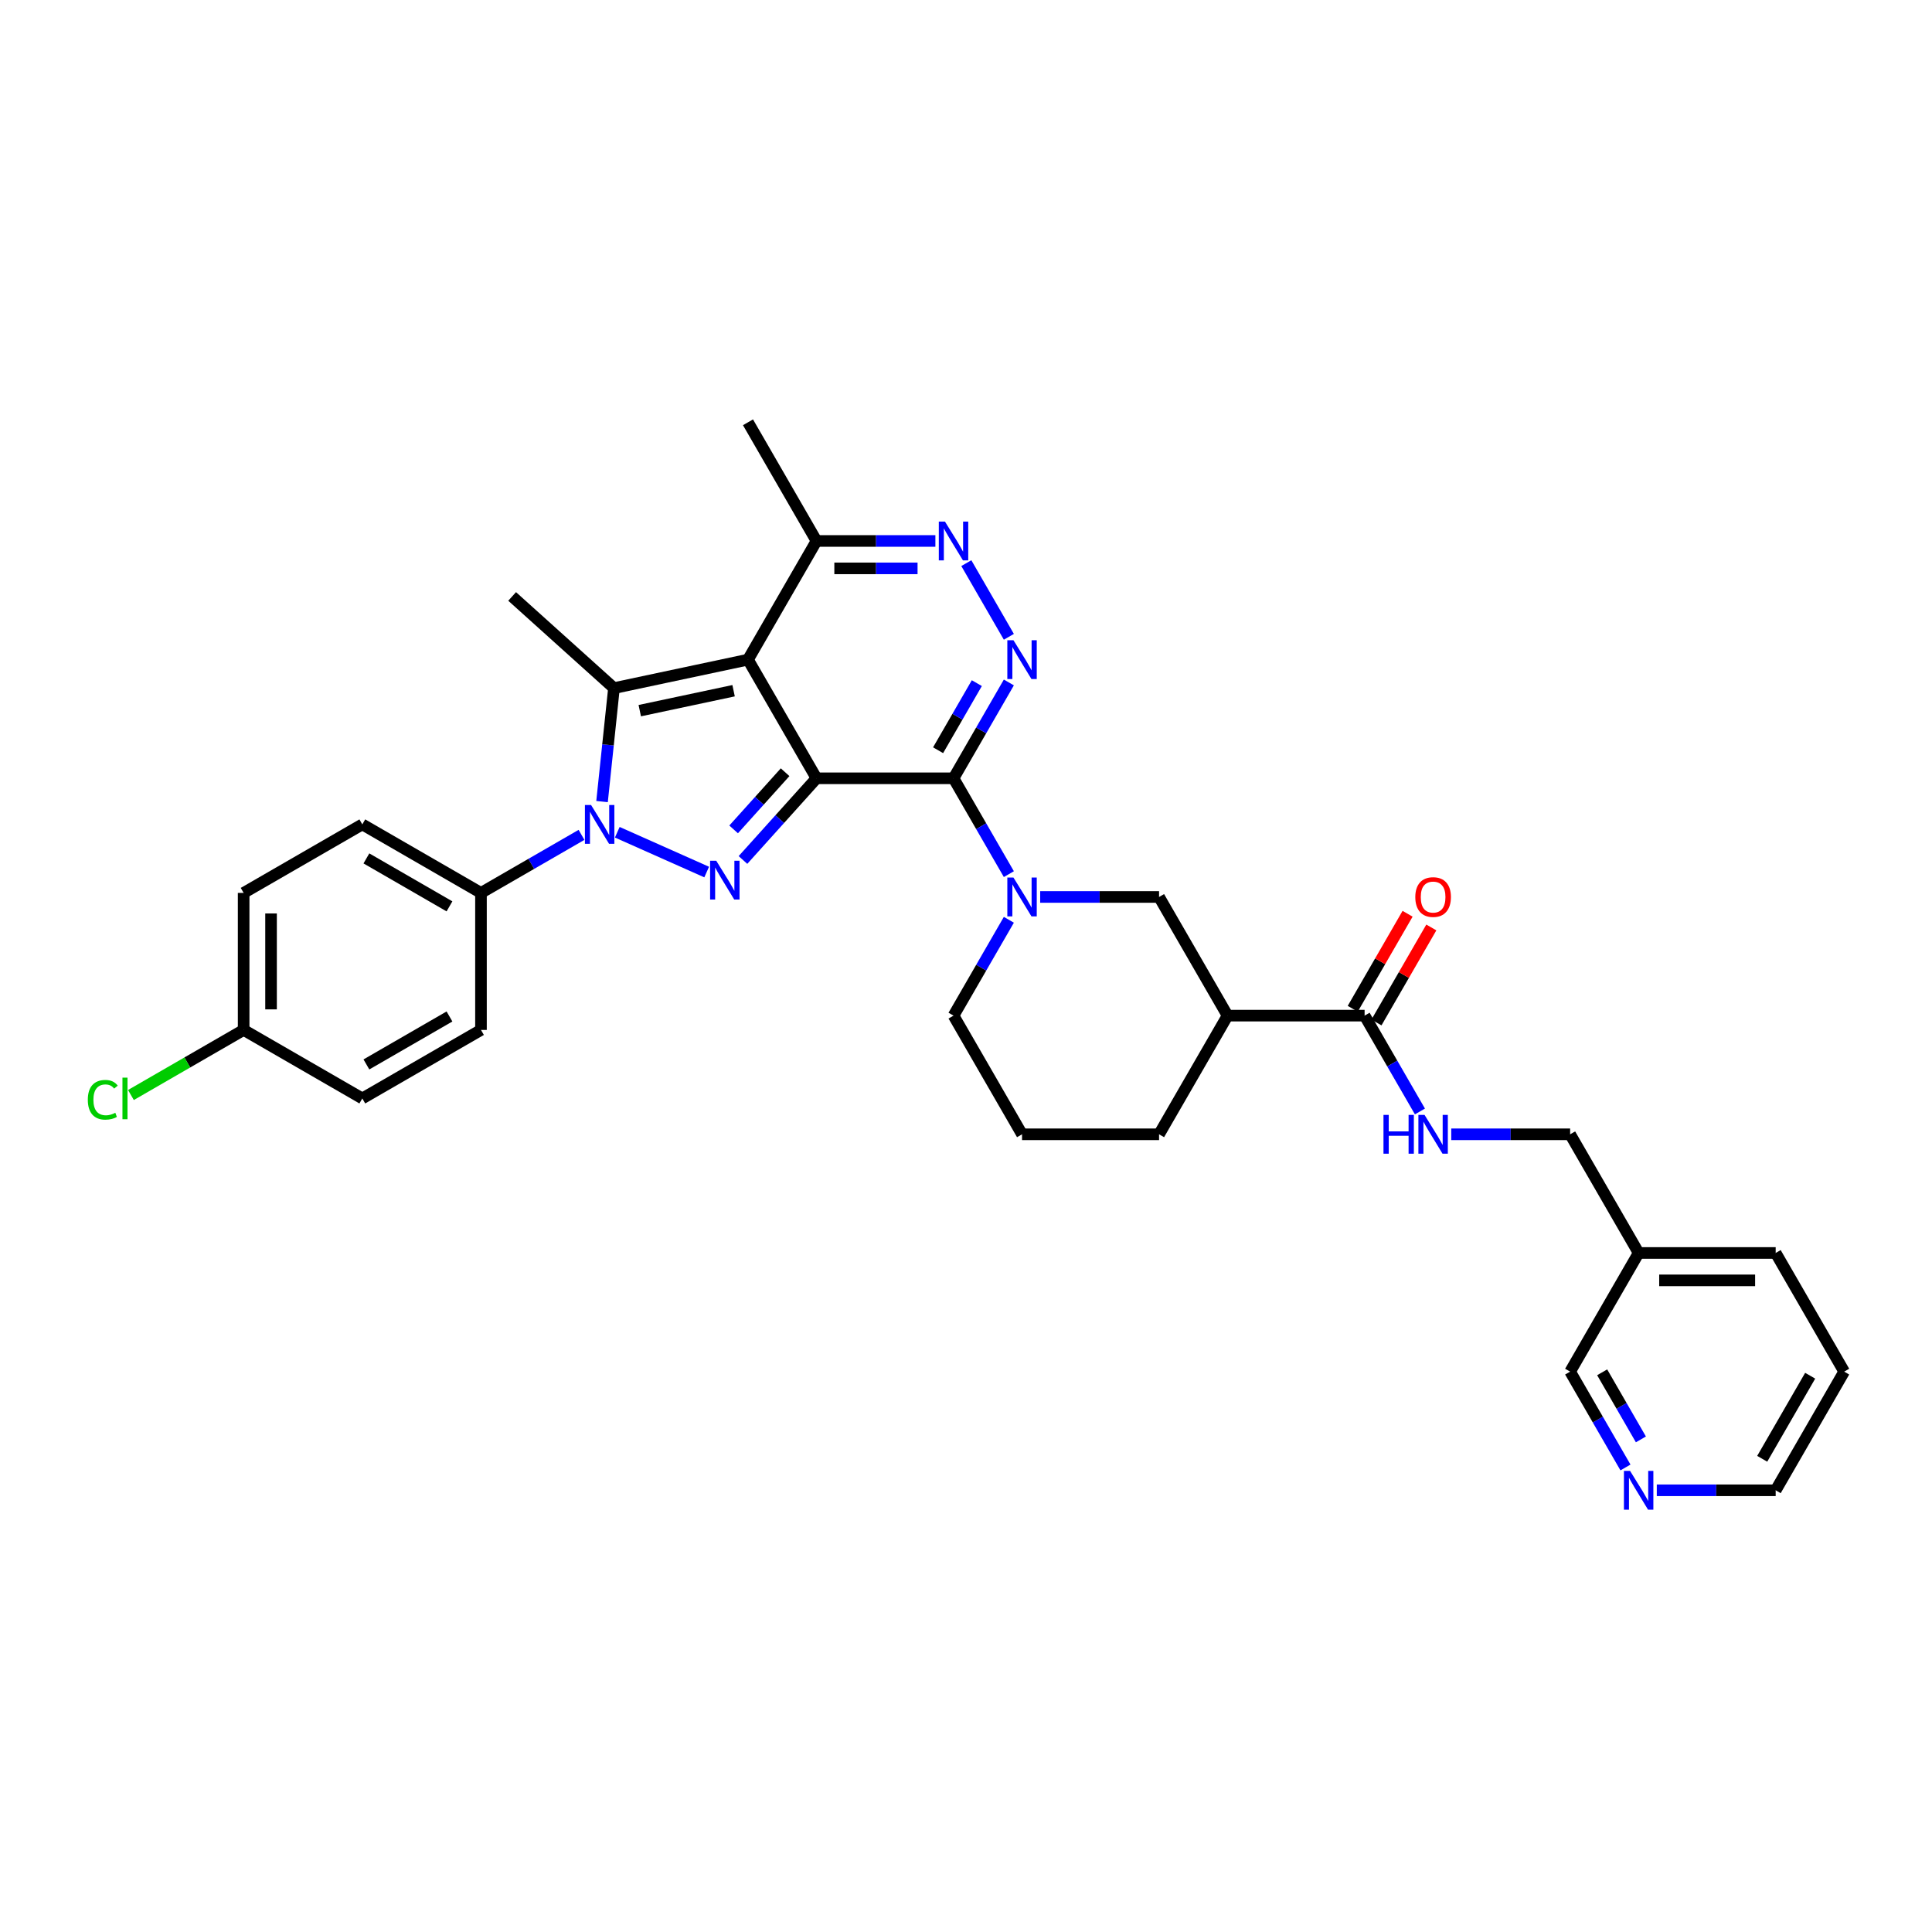 <?xml version='1.0' encoding='iso-8859-1'?>
<svg version='1.1' baseProfile='full'
              xmlns='http://www.w3.org/2000/svg'
                      xmlns:rdkit='http://www.rdkit.org/xml'
                      xmlns:xlink='http://www.w3.org/1999/xlink'
                  xml:space='preserve'
width='1000px' height='1000px' viewBox='0 0 1000 1000'>
<!-- END OF HEADER -->
<rect style='opacity:1.0;fill:#FFFFFF;stroke:none' width='1000' height='1000' x='0' y='0'> </rect>
<path class='bond-0' d='M 422.622,402.847 L 387.161,341.426' style='fill:none;fill-rule:evenodd;stroke:#000000;stroke-width:6px;stroke-linecap:butt;stroke-linejoin:miter;stroke-opacity:1' />
<path class='bond-1' d='M 422.622,402.847 L 493.545,402.847' style='fill:none;fill-rule:evenodd;stroke:#000000;stroke-width:6px;stroke-linecap:butt;stroke-linejoin:miter;stroke-opacity:1' />
<path class='bond-2' d='M 422.622,402.847 L 403.589,423.985' style='fill:none;fill-rule:evenodd;stroke:#000000;stroke-width:6px;stroke-linecap:butt;stroke-linejoin:miter;stroke-opacity:1' />
<path class='bond-2' d='M 403.589,423.985 L 384.555,445.124' style='fill:none;fill-rule:evenodd;stroke:#0000FF;stroke-width:6px;stroke-linecap:butt;stroke-linejoin:miter;stroke-opacity:1' />
<path class='bond-2' d='M 406.371,399.697 L 393.048,414.494' style='fill:none;fill-rule:evenodd;stroke:#000000;stroke-width:6px;stroke-linecap:butt;stroke-linejoin:miter;stroke-opacity:1' />
<path class='bond-2' d='M 393.048,414.494 L 379.724,429.291' style='fill:none;fill-rule:evenodd;stroke:#0000FF;stroke-width:6px;stroke-linecap:butt;stroke-linejoin:miter;stroke-opacity:1' />
<path class='bond-4' d='M 387.161,341.426 L 317.787,356.171' style='fill:none;fill-rule:evenodd;stroke:#000000;stroke-width:6px;stroke-linecap:butt;stroke-linejoin:miter;stroke-opacity:1' />
<path class='bond-4' d='M 379.704,357.512 L 331.142,367.834' style='fill:none;fill-rule:evenodd;stroke:#000000;stroke-width:6px;stroke-linecap:butt;stroke-linejoin:miter;stroke-opacity:1' />
<path class='bond-8' d='M 387.161,341.426 L 422.622,280.004' style='fill:none;fill-rule:evenodd;stroke:#000000;stroke-width:6px;stroke-linecap:butt;stroke-linejoin:miter;stroke-opacity:1' />
<path class='bond-5' d='M 493.545,402.847 L 507.865,378.044' style='fill:none;fill-rule:evenodd;stroke:#000000;stroke-width:6px;stroke-linecap:butt;stroke-linejoin:miter;stroke-opacity:1' />
<path class='bond-5' d='M 507.865,378.044 L 522.185,353.241' style='fill:none;fill-rule:evenodd;stroke:#0000FF;stroke-width:6px;stroke-linecap:butt;stroke-linejoin:miter;stroke-opacity:1' />
<path class='bond-5' d='M 485.557,388.314 L 495.581,370.952' style='fill:none;fill-rule:evenodd;stroke:#000000;stroke-width:6px;stroke-linecap:butt;stroke-linejoin:miter;stroke-opacity:1' />
<path class='bond-5' d='M 495.581,370.952 L 505.605,353.59' style='fill:none;fill-rule:evenodd;stroke:#0000FF;stroke-width:6px;stroke-linecap:butt;stroke-linejoin:miter;stroke-opacity:1' />
<path class='bond-6' d='M 493.545,402.847 L 507.865,427.65' style='fill:none;fill-rule:evenodd;stroke:#000000;stroke-width:6px;stroke-linecap:butt;stroke-linejoin:miter;stroke-opacity:1' />
<path class='bond-6' d='M 507.865,427.65 L 522.185,452.452' style='fill:none;fill-rule:evenodd;stroke:#0000FF;stroke-width:6px;stroke-linecap:butt;stroke-linejoin:miter;stroke-opacity:1' />
<path class='bond-3' d='M 365.775,451.372 L 319.507,430.772' style='fill:none;fill-rule:evenodd;stroke:#0000FF;stroke-width:6px;stroke-linecap:butt;stroke-linejoin:miter;stroke-opacity:1' />
<path class='bond-12' d='M 300.984,432.127 L 274.968,447.147' style='fill:none;fill-rule:evenodd;stroke:#0000FF;stroke-width:6px;stroke-linecap:butt;stroke-linejoin:miter;stroke-opacity:1' />
<path class='bond-12' d='M 274.968,447.147 L 248.953,462.167' style='fill:none;fill-rule:evenodd;stroke:#000000;stroke-width:6px;stroke-linecap:butt;stroke-linejoin:miter;stroke-opacity:1' />
<path class='bond-34' d='M 311.616,414.89 L 314.701,385.531' style='fill:none;fill-rule:evenodd;stroke:#0000FF;stroke-width:6px;stroke-linecap:butt;stroke-linejoin:miter;stroke-opacity:1' />
<path class='bond-34' d='M 314.701,385.531 L 317.787,356.171' style='fill:none;fill-rule:evenodd;stroke:#000000;stroke-width:6px;stroke-linecap:butt;stroke-linejoin:miter;stroke-opacity:1' />
<path class='bond-20' d='M 317.787,356.171 L 265.081,308.715' style='fill:none;fill-rule:evenodd;stroke:#000000;stroke-width:6px;stroke-linecap:butt;stroke-linejoin:miter;stroke-opacity:1' />
<path class='bond-7' d='M 522.185,329.61 L 500.17,291.479' style='fill:none;fill-rule:evenodd;stroke:#0000FF;stroke-width:6px;stroke-linecap:butt;stroke-linejoin:miter;stroke-opacity:1' />
<path class='bond-11' d='M 538.397,464.268 L 569.163,464.268' style='fill:none;fill-rule:evenodd;stroke:#0000FF;stroke-width:6px;stroke-linecap:butt;stroke-linejoin:miter;stroke-opacity:1' />
<path class='bond-11' d='M 569.163,464.268 L 599.93,464.268' style='fill:none;fill-rule:evenodd;stroke:#000000;stroke-width:6px;stroke-linecap:butt;stroke-linejoin:miter;stroke-opacity:1' />
<path class='bond-21' d='M 522.185,476.084 L 507.865,500.887' style='fill:none;fill-rule:evenodd;stroke:#0000FF;stroke-width:6px;stroke-linecap:butt;stroke-linejoin:miter;stroke-opacity:1' />
<path class='bond-21' d='M 507.865,500.887 L 493.545,525.689' style='fill:none;fill-rule:evenodd;stroke:#000000;stroke-width:6px;stroke-linecap:butt;stroke-linejoin:miter;stroke-opacity:1' />
<path class='bond-33' d='M 484.155,280.004 L 453.389,280.004' style='fill:none;fill-rule:evenodd;stroke:#0000FF;stroke-width:6px;stroke-linecap:butt;stroke-linejoin:miter;stroke-opacity:1' />
<path class='bond-33' d='M 453.389,280.004 L 422.622,280.004' style='fill:none;fill-rule:evenodd;stroke:#000000;stroke-width:6px;stroke-linecap:butt;stroke-linejoin:miter;stroke-opacity:1' />
<path class='bond-33' d='M 474.925,294.189 L 453.389,294.189' style='fill:none;fill-rule:evenodd;stroke:#0000FF;stroke-width:6px;stroke-linecap:butt;stroke-linejoin:miter;stroke-opacity:1' />
<path class='bond-33' d='M 453.389,294.189 L 431.852,294.189' style='fill:none;fill-rule:evenodd;stroke:#000000;stroke-width:6px;stroke-linecap:butt;stroke-linejoin:miter;stroke-opacity:1' />
<path class='bond-29' d='M 422.622,280.004 L 387.161,218.583' style='fill:none;fill-rule:evenodd;stroke:#000000;stroke-width:6px;stroke-linecap:butt;stroke-linejoin:miter;stroke-opacity:1' />
<path class='bond-9' d='M 635.391,525.689 L 599.93,464.268' style='fill:none;fill-rule:evenodd;stroke:#000000;stroke-width:6px;stroke-linecap:butt;stroke-linejoin:miter;stroke-opacity:1' />
<path class='bond-10' d='M 635.391,525.689 L 706.315,525.689' style='fill:none;fill-rule:evenodd;stroke:#000000;stroke-width:6px;stroke-linecap:butt;stroke-linejoin:miter;stroke-opacity:1' />
<path class='bond-36' d='M 635.391,525.689 L 599.93,587.11' style='fill:none;fill-rule:evenodd;stroke:#000000;stroke-width:6px;stroke-linecap:butt;stroke-linejoin:miter;stroke-opacity:1' />
<path class='bond-13' d='M 706.315,525.689 L 720.634,550.492' style='fill:none;fill-rule:evenodd;stroke:#000000;stroke-width:6px;stroke-linecap:butt;stroke-linejoin:miter;stroke-opacity:1' />
<path class='bond-13' d='M 720.634,550.492 L 734.954,575.295' style='fill:none;fill-rule:evenodd;stroke:#0000FF;stroke-width:6px;stroke-linecap:butt;stroke-linejoin:miter;stroke-opacity:1' />
<path class='bond-14' d='M 712.457,529.235 L 726.654,504.645' style='fill:none;fill-rule:evenodd;stroke:#000000;stroke-width:6px;stroke-linecap:butt;stroke-linejoin:miter;stroke-opacity:1' />
<path class='bond-14' d='M 726.654,504.645 L 740.851,480.056' style='fill:none;fill-rule:evenodd;stroke:#FF0000;stroke-width:6px;stroke-linecap:butt;stroke-linejoin:miter;stroke-opacity:1' />
<path class='bond-14' d='M 700.172,522.143 L 714.369,497.553' style='fill:none;fill-rule:evenodd;stroke:#000000;stroke-width:6px;stroke-linecap:butt;stroke-linejoin:miter;stroke-opacity:1' />
<path class='bond-14' d='M 714.369,497.553 L 728.566,472.963' style='fill:none;fill-rule:evenodd;stroke:#FF0000;stroke-width:6px;stroke-linecap:butt;stroke-linejoin:miter;stroke-opacity:1' />
<path class='bond-16' d='M 248.953,462.167 L 187.531,426.706' style='fill:none;fill-rule:evenodd;stroke:#000000;stroke-width:6px;stroke-linecap:butt;stroke-linejoin:miter;stroke-opacity:1' />
<path class='bond-16' d='M 232.647,469.132 L 189.652,444.309' style='fill:none;fill-rule:evenodd;stroke:#000000;stroke-width:6px;stroke-linecap:butt;stroke-linejoin:miter;stroke-opacity:1' />
<path class='bond-17' d='M 248.953,462.167 L 248.953,533.091' style='fill:none;fill-rule:evenodd;stroke:#000000;stroke-width:6px;stroke-linecap:butt;stroke-linejoin:miter;stroke-opacity:1' />
<path class='bond-19' d='M 751.166,587.11 L 781.933,587.11' style='fill:none;fill-rule:evenodd;stroke:#0000FF;stroke-width:6px;stroke-linecap:butt;stroke-linejoin:miter;stroke-opacity:1' />
<path class='bond-19' d='M 781.933,587.11 L 812.699,587.11' style='fill:none;fill-rule:evenodd;stroke:#000000;stroke-width:6px;stroke-linecap:butt;stroke-linejoin:miter;stroke-opacity:1' />
<path class='bond-15' d='M 841.339,759.558 L 827.019,734.756' style='fill:none;fill-rule:evenodd;stroke:#0000FF;stroke-width:6px;stroke-linecap:butt;stroke-linejoin:miter;stroke-opacity:1' />
<path class='bond-15' d='M 827.019,734.756 L 812.699,709.953' style='fill:none;fill-rule:evenodd;stroke:#000000;stroke-width:6px;stroke-linecap:butt;stroke-linejoin:miter;stroke-opacity:1' />
<path class='bond-15' d='M 849.327,745.025 L 839.303,727.663' style='fill:none;fill-rule:evenodd;stroke:#0000FF;stroke-width:6px;stroke-linecap:butt;stroke-linejoin:miter;stroke-opacity:1' />
<path class='bond-15' d='M 839.303,727.663 L 829.279,710.301' style='fill:none;fill-rule:evenodd;stroke:#000000;stroke-width:6px;stroke-linecap:butt;stroke-linejoin:miter;stroke-opacity:1' />
<path class='bond-37' d='M 857.551,771.374 L 888.317,771.374' style='fill:none;fill-rule:evenodd;stroke:#0000FF;stroke-width:6px;stroke-linecap:butt;stroke-linejoin:miter;stroke-opacity:1' />
<path class='bond-37' d='M 888.317,771.374 L 919.084,771.374' style='fill:none;fill-rule:evenodd;stroke:#000000;stroke-width:6px;stroke-linecap:butt;stroke-linejoin:miter;stroke-opacity:1' />
<path class='bond-24' d='M 187.531,426.706 L 126.11,462.167' style='fill:none;fill-rule:evenodd;stroke:#000000;stroke-width:6px;stroke-linecap:butt;stroke-linejoin:miter;stroke-opacity:1' />
<path class='bond-23' d='M 248.953,533.091 L 187.531,568.552' style='fill:none;fill-rule:evenodd;stroke:#000000;stroke-width:6px;stroke-linecap:butt;stroke-linejoin:miter;stroke-opacity:1' />
<path class='bond-23' d='M 232.647,526.126 L 189.652,550.949' style='fill:none;fill-rule:evenodd;stroke:#000000;stroke-width:6px;stroke-linecap:butt;stroke-linejoin:miter;stroke-opacity:1' />
<path class='bond-18' d='M 848.161,648.532 L 812.699,587.11' style='fill:none;fill-rule:evenodd;stroke:#000000;stroke-width:6px;stroke-linecap:butt;stroke-linejoin:miter;stroke-opacity:1' />
<path class='bond-27' d='M 848.161,648.532 L 812.699,709.953' style='fill:none;fill-rule:evenodd;stroke:#000000;stroke-width:6px;stroke-linecap:butt;stroke-linejoin:miter;stroke-opacity:1' />
<path class='bond-31' d='M 848.161,648.532 L 919.084,648.532' style='fill:none;fill-rule:evenodd;stroke:#000000;stroke-width:6px;stroke-linecap:butt;stroke-linejoin:miter;stroke-opacity:1' />
<path class='bond-31' d='M 858.799,662.716 L 908.445,662.716' style='fill:none;fill-rule:evenodd;stroke:#000000;stroke-width:6px;stroke-linecap:butt;stroke-linejoin:miter;stroke-opacity:1' />
<path class='bond-28' d='M 493.545,525.689 L 529.007,587.11' style='fill:none;fill-rule:evenodd;stroke:#000000;stroke-width:6px;stroke-linecap:butt;stroke-linejoin:miter;stroke-opacity:1' />
<path class='bond-22' d='M 126.11,533.091 L 187.531,568.552' style='fill:none;fill-rule:evenodd;stroke:#000000;stroke-width:6px;stroke-linecap:butt;stroke-linejoin:miter;stroke-opacity:1' />
<path class='bond-25' d='M 126.11,533.091 L 96.939,549.933' style='fill:none;fill-rule:evenodd;stroke:#000000;stroke-width:6px;stroke-linecap:butt;stroke-linejoin:miter;stroke-opacity:1' />
<path class='bond-25' d='M 96.939,549.933 L 67.767,566.775' style='fill:none;fill-rule:evenodd;stroke:#00CC00;stroke-width:6px;stroke-linecap:butt;stroke-linejoin:miter;stroke-opacity:1' />
<path class='bond-35' d='M 126.11,533.091 L 126.11,462.167' style='fill:none;fill-rule:evenodd;stroke:#000000;stroke-width:6px;stroke-linecap:butt;stroke-linejoin:miter;stroke-opacity:1' />
<path class='bond-35' d='M 140.295,522.452 L 140.295,472.806' style='fill:none;fill-rule:evenodd;stroke:#000000;stroke-width:6px;stroke-linecap:butt;stroke-linejoin:miter;stroke-opacity:1' />
<path class='bond-26' d='M 599.93,587.11 L 529.007,587.11' style='fill:none;fill-rule:evenodd;stroke:#000000;stroke-width:6px;stroke-linecap:butt;stroke-linejoin:miter;stroke-opacity:1' />
<path class='bond-30' d='M 919.084,771.374 L 954.545,709.953' style='fill:none;fill-rule:evenodd;stroke:#000000;stroke-width:6px;stroke-linecap:butt;stroke-linejoin:miter;stroke-opacity:1' />
<path class='bond-30' d='M 912.119,755.069 L 936.942,712.074' style='fill:none;fill-rule:evenodd;stroke:#000000;stroke-width:6px;stroke-linecap:butt;stroke-linejoin:miter;stroke-opacity:1' />
<path class='bond-32' d='M 919.084,648.532 L 954.545,709.953' style='fill:none;fill-rule:evenodd;stroke:#000000;stroke-width:6px;stroke-linecap:butt;stroke-linejoin:miter;stroke-opacity:1' />
<path  class='atom-3' d='M 370.725 445.51
L 377.307 456.149
Q 377.96 457.198, 379.009 459.099
Q 380.059 461, 380.116 461.113
L 380.116 445.51
L 382.782 445.51
L 382.782 465.596
L 380.031 465.596
L 372.967 453.964
Q 372.144 452.603, 371.264 451.042
Q 370.413 449.482, 370.158 449
L 370.158 465.596
L 367.548 465.596
L 367.548 445.51
L 370.725 445.51
' fill='#0000FF'/>
<path  class='atom-4' d='M 305.934 416.663
L 312.516 427.302
Q 313.168 428.351, 314.218 430.252
Q 315.267 432.153, 315.324 432.266
L 315.324 416.663
L 317.991 416.663
L 317.991 436.749
L 315.239 436.749
L 308.175 425.117
Q 307.352 423.756, 306.473 422.195
Q 305.622 420.635, 305.367 420.153
L 305.367 436.749
L 302.757 436.749
L 302.757 416.663
L 305.934 416.663
' fill='#0000FF'/>
<path  class='atom-6' d='M 524.567 331.383
L 531.149 342.021
Q 531.801 343.071, 532.851 344.972
Q 533.9 346.872, 533.957 346.986
L 533.957 331.383
L 536.624 331.383
L 536.624 351.468
L 533.872 351.468
L 526.808 339.837
Q 525.985 338.475, 525.106 336.915
Q 524.255 335.355, 524 334.872
L 524 351.468
L 521.39 351.468
L 521.39 331.383
L 524.567 331.383
' fill='#0000FF'/>
<path  class='atom-7' d='M 524.567 454.225
L 531.149 464.864
Q 531.801 465.913, 532.851 467.814
Q 533.9 469.715, 533.957 469.828
L 533.957 454.225
L 536.624 454.225
L 536.624 474.311
L 533.872 474.311
L 526.808 462.679
Q 525.985 461.318, 525.106 459.757
Q 524.255 458.197, 524 457.715
L 524 474.311
L 521.39 474.311
L 521.39 454.225
L 524.567 454.225
' fill='#0000FF'/>
<path  class='atom-8' d='M 489.105 269.962
L 495.687 280.6
Q 496.34 281.65, 497.389 283.551
Q 498.439 285.451, 498.496 285.565
L 498.496 269.962
L 501.162 269.962
L 501.162 290.047
L 498.411 290.047
L 491.347 278.416
Q 490.524 277.054, 489.644 275.494
Q 488.793 273.933, 488.538 273.451
L 488.538 290.047
L 485.928 290.047
L 485.928 269.962
L 489.105 269.962
' fill='#0000FF'/>
<path  class='atom-14' d='M 716.088 577.068
L 718.811 577.068
L 718.811 585.607
L 729.081 585.607
L 729.081 577.068
L 731.804 577.068
L 731.804 597.153
L 729.081 597.153
L 729.081 587.876
L 718.811 587.876
L 718.811 597.153
L 716.088 597.153
L 716.088 577.068
' fill='#0000FF'/>
<path  class='atom-14' d='M 737.336 577.068
L 743.918 587.706
Q 744.57 588.756, 745.62 590.657
Q 746.67 592.557, 746.727 592.671
L 746.727 577.068
L 749.393 577.068
L 749.393 597.153
L 746.641 597.153
L 739.577 585.522
Q 738.755 584.16, 737.875 582.6
Q 737.024 581.039, 736.769 580.557
L 736.769 597.153
L 734.159 597.153
L 734.159 577.068
L 737.336 577.068
' fill='#0000FF'/>
<path  class='atom-15' d='M 732.556 464.325
Q 732.556 459.502, 734.939 456.807
Q 737.322 454.112, 741.776 454.112
Q 746.23 454.112, 748.613 456.807
Q 750.996 459.502, 750.996 464.325
Q 750.996 469.204, 748.585 471.984
Q 746.173 474.736, 741.776 474.736
Q 737.351 474.736, 734.939 471.984
Q 732.556 469.233, 732.556 464.325
M 741.776 472.467
Q 744.84 472.467, 746.485 470.424
Q 748.159 468.353, 748.159 464.325
Q 748.159 460.381, 746.485 458.396
Q 744.84 456.381, 741.776 456.381
Q 738.712 456.381, 737.038 458.367
Q 735.393 460.353, 735.393 464.325
Q 735.393 468.382, 737.038 470.424
Q 738.712 472.467, 741.776 472.467
' fill='#FF0000'/>
<path  class='atom-16' d='M 843.721 761.331
L 850.303 771.97
Q 850.955 773.02, 852.005 774.92
Q 853.054 776.821, 853.111 776.935
L 853.111 761.331
L 855.778 761.331
L 855.778 781.417
L 853.026 781.417
L 845.962 769.785
Q 845.139 768.424, 844.26 766.863
Q 843.409 765.303, 843.154 764.821
L 843.154 781.417
L 840.544 781.417
L 840.544 761.331
L 843.721 761.331
' fill='#0000FF'/>
<path  class='atom-26' d='M 45.455 569.247
Q 45.455 564.254, 47.781 561.644
Q 50.136 559.006, 54.589 559.006
Q 58.731 559.006, 60.944 561.928
L 59.072 563.46
Q 57.455 561.332, 54.589 561.332
Q 51.554 561.332, 49.937 563.375
Q 48.348 565.389, 48.348 569.247
Q 48.348 573.219, 49.994 575.261
Q 51.667 577.304, 54.901 577.304
Q 57.114 577.304, 59.696 575.971
L 60.49 578.098
Q 59.441 578.779, 57.852 579.176
Q 56.263 579.574, 54.504 579.574
Q 50.136 579.574, 47.781 576.907
Q 45.455 574.24, 45.455 569.247
' fill='#00CC00'/>
<path  class='atom-26' d='M 63.384 557.786
L 65.994 557.786
L 65.994 579.318
L 63.384 579.318
L 63.384 557.786
' fill='#00CC00'/>
</svg>
